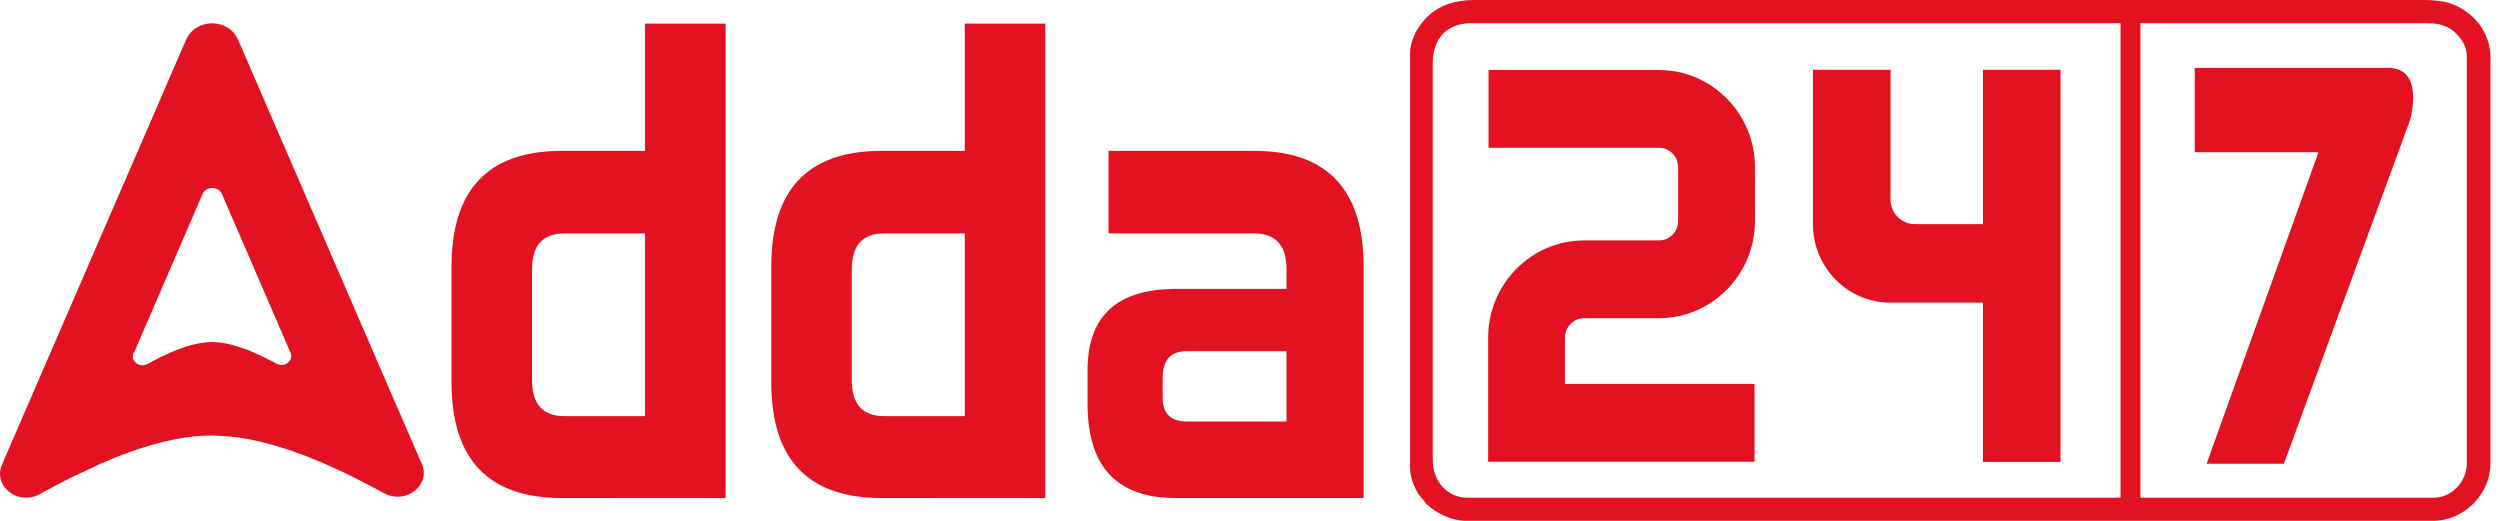<svg width="120" height="25" viewBox="0 0 120 25" fill="none" xmlns="http://www.w3.org/2000/svg">
<path d="M109.626 22.26L115.712 5.684C116.029 4.131 115.702 3.322 114.728 3.261H105.347V7.307H111.287L105.916 22.26H109.626Z" fill="#E21221"/>
<path d="M84.216 22.163H71.431V16.206C71.431 13.645 73.488 11.54 76.04 11.54H79.627C80.139 11.54 80.551 11.123 80.551 10.607V8.026C80.551 7.51 80.139 7.093 79.627 7.093H71.45V3.36H79.627C82.159 3.36 84.238 5.444 84.238 8.026V10.607C84.238 13.168 82.181 15.273 79.627 15.273H76.04C75.531 15.273 75.119 15.69 75.119 16.206V18.429H84.219V22.161H84.216V22.163Z" fill="#E21221"/>
<path d="M95.181 3.35V10.757H91.904C91.276 10.757 90.746 10.241 90.746 9.584V3.35H87.021V10.757C87.021 12.841 88.688 14.529 90.746 14.529H95.181V22.173H98.907V3.35H95.181Z" fill="#E21221"/>
<path d="M26.968 23.905C23.438 23.905 21.674 22.054 21.674 18.35V12.795C21.674 9.092 23.438 7.241 26.968 7.241H30.963V1.134H34.829V23.907L26.968 23.905ZM30.963 11.203H27.098C26.059 11.203 25.538 11.777 25.538 12.925V18.253C25.538 19.401 26.058 19.975 27.098 19.975H30.963V11.203ZM42.315 23.905C38.785 23.905 37.021 22.054 37.021 18.35V12.795C37.021 9.092 38.785 7.241 42.315 7.241H46.31V1.134H50.175V23.907L42.315 23.905ZM46.31 11.203H42.444C41.406 11.203 40.885 11.777 40.885 12.925V18.253C40.885 19.401 41.404 19.975 42.444 19.975H46.31V11.203ZM56.427 23.905C53.612 23.905 52.203 22.4 52.203 19.389V17.764C52.203 15.166 53.622 13.867 56.459 13.867H61.753V12.925C61.753 11.777 61.234 11.203 60.193 11.203H53.21V7.241H60.193C63.701 7.241 65.455 9.092 65.455 12.795V23.905H56.427V23.905ZM61.753 16.855H56.978C56.199 16.855 55.809 17.277 55.809 18.122V19.096C55.809 19.854 56.199 20.234 56.978 20.234H61.753V16.855V16.855Z" fill="#E21221"/>
<path fill-rule="evenodd" clip-rule="evenodd" d="M116.818 23.89H102.74V1.114H116.545C117.104 1.114 117.538 1.269 117.829 1.546C118.153 1.854 118.406 2.217 118.406 2.714V22.243C118.406 23.117 117.688 23.89 116.818 23.89ZM68.772 22.066V3.026C68.772 1.866 69.428 1.114 70.634 1.114H101.786V23.89H70.453C69.437 23.89 68.772 23.079 68.772 22.066ZM67.683 2.582V22.466C67.683 22.827 67.829 23.246 67.957 23.486C68.129 23.81 68.158 23.811 68.349 24.036C68.434 24.135 68.41 24.14 68.512 24.232C68.982 24.651 69.695 25 70.361 25H116.772C118.277 25 119.542 23.724 119.542 22.241V2.759C119.542 1.59 118.769 0.587 117.674 0.184C117.323 0.054 116.84 0 116.363 0H70.816C69.837 0 69.188 0.233 68.65 0.679C68.2 1.054 67.683 1.791 67.683 2.582Z" fill="#E21221"/>
<path fill-rule="evenodd" clip-rule="evenodd" d="M0 22.742C0 22.945 0.06 23.161 0.179 23.323L0.24 23.406C0.307 23.488 0.378 23.559 0.46 23.621C0.487 23.641 0.514 23.662 0.545 23.68L0.635 23.735C0.725 23.789 0.843 23.83 0.95 23.854C1.264 23.925 1.534 23.885 1.824 23.764L2.483 23.404C2.505 23.394 2.519 23.384 2.541 23.372C2.806 23.238 3.069 23.093 3.334 22.96L4.84 22.252L5.623 21.926C5.711 21.891 5.803 21.86 5.889 21.824L6.156 21.724C6.204 21.707 6.248 21.693 6.294 21.676C6.474 21.606 6.662 21.552 6.844 21.49C7.127 21.395 7.566 21.276 7.857 21.206C8.361 21.087 8.916 20.978 9.439 20.937C9.645 20.922 9.848 20.905 10.054 20.906C10.095 20.906 10.112 20.901 10.144 20.899C10.21 20.898 10.255 20.906 10.319 20.906L11.184 20.964C11.402 20.993 11.615 21.02 11.83 21.061C12.034 21.101 12.239 21.138 12.438 21.187L12.738 21.261C13.03 21.334 13.308 21.422 13.594 21.508L13.875 21.599C13.965 21.634 14.056 21.661 14.149 21.693C14.444 21.795 14.801 21.928 15.082 22.049L15.474 22.212C15.518 22.231 15.559 22.248 15.6 22.267L16.491 22.672C16.532 22.689 16.571 22.713 16.612 22.732C16.658 22.752 16.695 22.771 16.738 22.791L17.899 23.384C17.924 23.396 17.94 23.406 17.962 23.418C18.003 23.439 18.039 23.457 18.081 23.481C18.103 23.493 18.115 23.502 18.139 23.513C18.306 23.595 18.456 23.699 18.631 23.764C18.927 23.875 19.333 23.869 19.616 23.733C19.695 23.694 19.774 23.657 19.847 23.604C20.033 23.469 20.183 23.299 20.269 23.086C20.378 22.815 20.363 22.558 20.258 22.291C20.217 22.189 20.152 22.056 20.106 21.947C20.056 21.829 20.012 21.717 19.956 21.601C19.902 21.487 19.859 21.366 19.806 21.252C19.779 21.194 19.757 21.14 19.731 21.08L19.581 20.736C19.556 20.675 19.532 20.622 19.506 20.564C19.481 20.506 19.459 20.452 19.432 20.392L18.982 19.353C18.956 19.295 18.934 19.241 18.907 19.181L18.457 18.143C18.406 18.025 18.357 17.909 18.306 17.794L17.558 16.063C17.415 15.713 17.25 15.37 17.105 15.021C17.058 14.907 17.003 14.79 16.957 14.675C16.79 14.268 16.6 13.872 16.433 13.463C16.266 13.054 16.073 12.656 15.907 12.247L15.605 11.552C15.58 11.496 15.556 11.44 15.53 11.38L15.006 10.168C14.956 10.05 14.907 9.94 14.856 9.824L14.182 8.262C14.033 7.915 13.885 7.568 13.73 7.224L13.204 6.008C13.08 5.72 12.95 5.434 12.831 5.144L12.155 3.585C11.958 3.123 11.76 2.66 11.556 2.2C11.467 1.999 11.431 1.877 11.31 1.696C11.205 1.538 11.059 1.398 10.892 1.308C10.733 1.219 10.566 1.16 10.384 1.134C10.011 1.081 9.625 1.178 9.325 1.403C9.299 1.422 9.281 1.442 9.257 1.461C9.206 1.502 9.179 1.539 9.134 1.585C9.116 1.604 9.097 1.631 9.081 1.652C8.974 1.797 8.938 1.899 8.865 2.062C8.737 2.348 8.617 2.638 8.491 2.924C8.465 2.982 8.441 3.036 8.416 3.096C8.342 3.271 8.262 3.442 8.189 3.617C8.094 3.849 7.987 4.075 7.891 4.307C7.878 4.337 7.867 4.359 7.855 4.392C7.842 4.424 7.828 4.451 7.816 4.48C7.804 4.511 7.791 4.538 7.779 4.569L7.517 5.175C7.489 5.236 7.467 5.291 7.44 5.352C7.236 5.812 7.038 6.275 6.84 6.737L6.539 7.43C6.512 7.489 6.49 7.544 6.464 7.602C6.439 7.66 6.415 7.714 6.389 7.774L5.563 9.679C5.538 9.739 5.516 9.792 5.488 9.851L5.035 10.893C4.981 11.009 4.942 11.123 4.887 11.239C4.799 11.428 4.673 11.731 4.586 11.932L4.288 12.623C4.237 12.741 4.184 12.857 4.136 12.973C3.993 13.322 3.831 13.662 3.685 14.011L3.161 15.224C3.135 15.285 3.111 15.338 3.086 15.396C3.014 15.558 2.932 15.764 2.861 15.919L2.711 16.263C2.59 16.555 2.457 16.843 2.333 17.133C2.161 17.536 1.98 17.935 1.81 18.34C1.616 18.805 1.401 19.263 1.209 19.728C1.185 19.786 1.156 19.847 1.132 19.905C1.109 19.965 1.083 20.017 1.057 20.077C1.01 20.189 0.96 20.314 0.908 20.423L0.685 20.94C0.661 20.997 0.635 21.053 0.61 21.112C0.584 21.175 0.56 21.228 0.533 21.29L0.158 22.156C0.083 22.357 0 22.497 0 22.742ZM6.372 17.104C6.372 17.18 6.394 17.261 6.439 17.322L6.461 17.352C6.485 17.383 6.512 17.41 6.542 17.433C6.553 17.439 6.563 17.448 6.575 17.455L6.609 17.475C6.643 17.495 6.687 17.511 6.726 17.519C6.844 17.547 6.944 17.531 7.053 17.485L7.3 17.351C7.309 17.347 7.314 17.342 7.322 17.339C7.421 17.288 7.52 17.235 7.619 17.186L8.181 16.922L8.474 16.801C8.506 16.787 8.54 16.775 8.572 16.763L8.673 16.726C8.69 16.719 8.707 16.714 8.724 16.707C8.792 16.681 8.862 16.661 8.93 16.637C9.035 16.602 9.199 16.557 9.308 16.532C9.497 16.487 9.703 16.447 9.899 16.431C9.975 16.424 10.052 16.419 10.129 16.419C10.144 16.419 10.151 16.418 10.163 16.418C10.188 16.418 10.204 16.419 10.227 16.419L10.551 16.441C10.633 16.453 10.713 16.462 10.793 16.477C10.87 16.491 10.946 16.506 11.021 16.525L11.133 16.552C11.242 16.579 11.346 16.613 11.454 16.644L11.559 16.678C11.593 16.69 11.627 16.7 11.661 16.714C11.772 16.753 11.905 16.801 12.01 16.847L12.157 16.908C12.172 16.915 12.189 16.922 12.204 16.928L12.538 17.08C12.554 17.087 12.569 17.095 12.584 17.102C12.601 17.109 12.615 17.116 12.632 17.124L13.066 17.346C13.076 17.351 13.082 17.354 13.09 17.359C13.105 17.368 13.119 17.375 13.134 17.383C13.143 17.388 13.146 17.39 13.156 17.395C13.218 17.426 13.276 17.465 13.34 17.489C13.451 17.529 13.603 17.528 13.708 17.477C13.739 17.461 13.768 17.448 13.795 17.427C13.865 17.378 13.921 17.313 13.953 17.233C13.994 17.133 13.989 17.036 13.948 16.937C13.933 16.898 13.909 16.848 13.892 16.809C13.873 16.765 13.856 16.722 13.836 16.68C13.816 16.637 13.8 16.593 13.78 16.549C13.77 16.526 13.761 16.506 13.752 16.484L13.696 16.355C13.686 16.332 13.678 16.312 13.669 16.29C13.659 16.268 13.65 16.247 13.642 16.225L13.473 15.837C13.463 15.815 13.454 15.794 13.446 15.772L13.277 15.384C13.259 15.34 13.24 15.297 13.221 15.253L12.942 14.606C12.887 14.475 12.826 14.347 12.773 14.216C12.756 14.173 12.736 14.129 12.717 14.086C12.654 13.935 12.584 13.787 12.521 13.633C12.458 13.48 12.387 13.332 12.325 13.179L12.213 12.92C12.203 12.898 12.194 12.877 12.186 12.855L11.99 12.402C11.971 12.358 11.953 12.317 11.934 12.273L11.682 11.689C11.626 11.559 11.571 11.43 11.513 11.3L11.316 10.846C11.27 10.738 11.22 10.631 11.176 10.524L10.924 9.94C10.851 9.768 10.776 9.594 10.701 9.422C10.667 9.347 10.653 9.301 10.609 9.235C10.57 9.175 10.515 9.124 10.452 9.09C10.393 9.058 10.331 9.036 10.263 9.025C10.124 9.005 9.979 9.042 9.868 9.126C9.858 9.133 9.851 9.139 9.843 9.148C9.824 9.163 9.814 9.177 9.797 9.194C9.79 9.201 9.783 9.211 9.776 9.219C9.735 9.274 9.723 9.311 9.696 9.373C9.649 9.48 9.603 9.587 9.557 9.695C9.546 9.717 9.538 9.737 9.529 9.759C9.502 9.826 9.471 9.889 9.444 9.955C9.408 10.042 9.369 10.127 9.332 10.212C9.327 10.224 9.323 10.233 9.318 10.245C9.313 10.257 9.308 10.267 9.305 10.277C9.299 10.289 9.296 10.299 9.291 10.311L9.194 10.537C9.184 10.56 9.175 10.58 9.165 10.604C9.088 10.776 9.015 10.95 8.942 11.122L8.829 11.38C8.819 11.403 8.811 11.423 8.802 11.445C8.794 11.467 8.783 11.488 8.775 11.51L8.467 12.222C8.457 12.244 8.448 12.264 8.439 12.286L8.271 12.676C8.25 12.721 8.235 12.761 8.215 12.806C8.182 12.877 8.135 12.99 8.102 13.065L7.992 13.323C7.973 13.368 7.952 13.41 7.935 13.453C7.883 13.584 7.821 13.712 7.767 13.841L7.571 14.294C7.561 14.316 7.552 14.337 7.544 14.359C7.517 14.418 7.486 14.497 7.46 14.555L7.404 14.684C7.358 14.793 7.309 14.9 7.263 15.009C7.198 15.161 7.13 15.309 7.067 15.46C6.994 15.634 6.914 15.805 6.842 15.98C6.834 16.002 6.822 16.024 6.813 16.046C6.805 16.069 6.794 16.089 6.786 16.111C6.767 16.154 6.75 16.2 6.73 16.24L6.646 16.435C6.638 16.455 6.628 16.477 6.619 16.499C6.609 16.523 6.6 16.542 6.59 16.566L6.451 16.889C6.403 16.959 6.372 17.012 6.372 17.104Z" fill="#E21221"/>
</svg>
